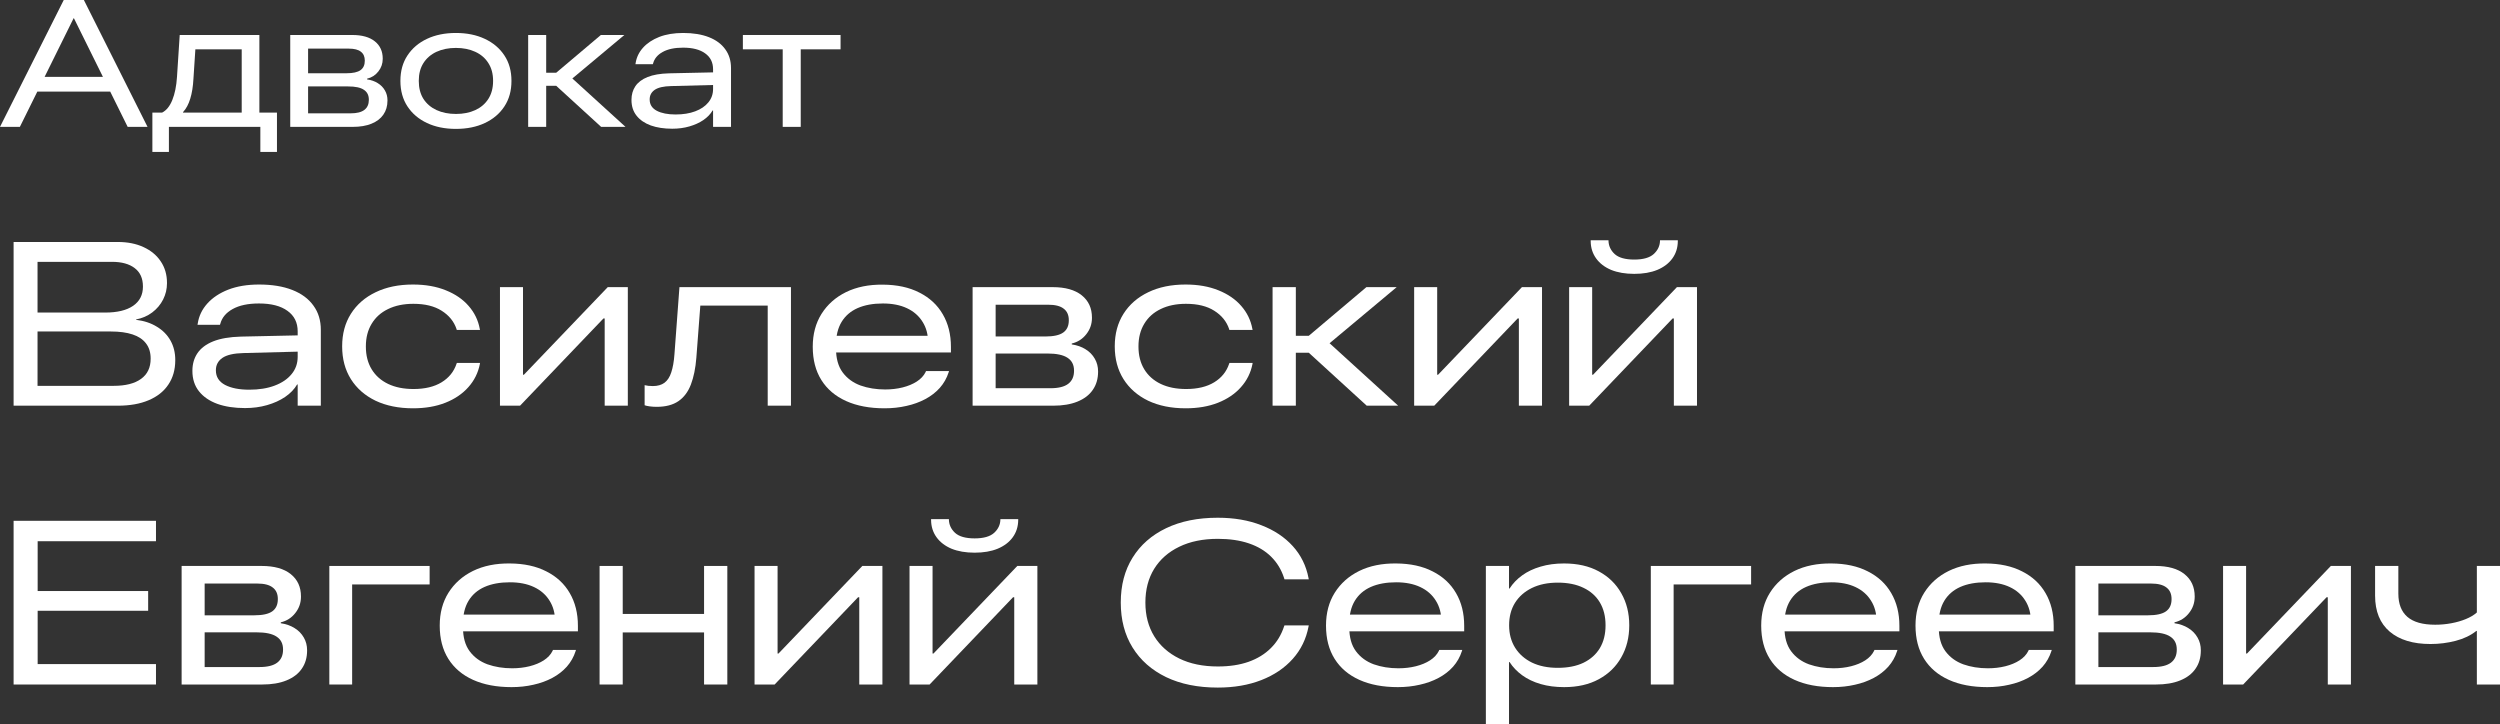 <?xml version="1.0" encoding="UTF-8"?> <svg xmlns="http://www.w3.org/2000/svg" viewBox="0 0 430.388 124.678" fill="none"><rect x="0" y="0" width="430.388" height="124.678" fill="#333333" stroke="none"/><path d="M0 21.842L10.974 0H13.578V3.148H12.669L3.421 21.842H0ZM4.738 15.772L5.994 13.229H19.42L20.646 15.772H4.738ZM21.979 21.842L12.73 3.148V0H14.44L25.399 21.842H21.979Z" fill="white"></path><path d="M29.078 26.156H26.232V19.39H27.897C28.644 19.017 29.234 18.29 29.668 17.21C30.102 16.131 30.369 14.809 30.47 13.245L30.939 6.024H44.653V19.39H47.681V26.156H44.82V21.842H29.078V26.156ZM41.611 19.39V8.492H33.634L33.301 13.578C33.23 14.9 33.048 16.035 32.756 16.983C32.473 17.932 32.06 18.704 31.515 19.299L31.5 19.39H41.611Z" fill="white"></path><path d="M49.966 21.842V6.024H60.653C62.328 6.024 63.62 6.388 64.528 7.114C65.436 7.841 65.89 8.835 65.89 10.096V10.126C65.89 10.944 65.638 11.67 65.133 12.306C64.639 12.942 63.993 13.356 63.196 13.547V13.668C63.902 13.769 64.518 13.986 65.043 14.319C65.567 14.642 65.976 15.061 66.269 15.576C66.561 16.08 66.707 16.645 66.707 17.271V17.301C66.707 18.25 66.47 19.062 65.996 19.738C65.532 20.414 64.851 20.934 63.953 21.297C63.065 21.661 61.985 21.842 60.713 21.842H49.966ZM53.039 19.511H60.365C61.425 19.511 62.212 19.314 62.726 18.921C63.241 18.527 63.499 17.952 63.499 17.195V17.165C63.499 16.398 63.211 15.828 62.636 15.455C62.071 15.071 61.167 14.879 59.926 14.879H53.039V19.511ZM53.039 12.609H59.669C60.769 12.609 61.566 12.432 62.061 12.079C62.555 11.726 62.802 11.186 62.802 10.459V10.429C62.802 9.753 62.575 9.243 62.121 8.9C61.677 8.547 60.986 8.371 60.047 8.371H53.039V12.609Z" fill="white"></path><path d="M78.484 22.19C76.597 22.19 74.937 21.852 73.504 21.176C72.071 20.5 70.951 19.547 70.144 18.315C69.336 17.084 68.933 15.626 68.933 13.941V13.911C68.933 12.225 69.336 10.772 70.144 9.551C70.951 8.32 72.071 7.367 73.504 6.69C74.937 6.014 76.597 5.676 78.484 5.676C80.371 5.676 82.031 6.014 83.464 6.69C84.907 7.367 86.032 8.32 86.839 9.551C87.647 10.772 88.05 12.225 88.05 13.911V13.941C88.05 15.626 87.647 17.084 86.839 18.315C86.032 19.547 84.912 20.5 83.479 21.176C82.046 21.852 80.381 22.19 78.484 22.19ZM78.499 19.617C79.761 19.617 80.87 19.395 81.829 18.951C82.788 18.507 83.535 17.866 84.069 17.029C84.614 16.181 84.887 15.152 84.887 13.941V13.911C84.887 12.71 84.614 11.691 84.069 10.853C83.535 10.005 82.783 9.36 81.814 8.916C80.855 8.472 79.745 8.25 78.484 8.25C77.233 8.25 76.122 8.472 75.154 8.916C74.195 9.36 73.443 10.005 72.899 10.853C72.364 11.691 72.096 12.71 72.096 13.911V13.941C72.096 15.152 72.364 16.181 72.899 17.029C73.443 17.866 74.195 18.507 75.154 18.951C76.122 19.395 77.238 19.617 78.499 19.617Z" fill="white"></path><path d="M95.755 14.773H94.029V21.842H90.926V6.024H94.029V12.518H95.755L103.444 6.024H107.486L98.343 13.668V13.335L107.683 21.842H103.49L95.755 14.773Z" fill="white"></path><path d="M115.735 22.16C114.323 22.16 113.091 21.973 112.042 21.6C110.992 21.217 110.175 20.657 109.59 19.92C109.004 19.183 108.712 18.28 108.712 17.21V17.18C108.712 16.292 108.934 15.515 109.378 14.849C109.832 14.173 110.533 13.643 111.482 13.26C112.441 12.876 113.677 12.664 115.19 12.624L124.303 12.427V14.592L115.538 14.819C114.237 14.849 113.293 15.066 112.708 15.47C112.133 15.873 111.845 16.418 111.845 17.104V17.135C111.845 17.993 112.254 18.638 113.071 19.072C113.889 19.496 114.963 19.708 116.295 19.708C117.597 19.708 118.727 19.526 119.686 19.163C120.655 18.8 121.406 18.29 121.941 17.634C122.486 16.978 122.759 16.206 122.759 15.318V11.928C122.759 10.747 122.305 9.834 121.396 9.188C120.498 8.532 119.232 8.204 117.597 8.204C116.144 8.204 114.973 8.451 114.085 8.946C113.208 9.43 112.657 10.086 112.436 10.914L112.39 11.05H109.393L109.423 10.883C109.575 9.884 109.998 8.996 110.695 8.219C111.401 7.432 112.335 6.812 113.495 6.357C114.666 5.903 116.038 5.676 117.612 5.676C119.338 5.676 120.816 5.918 122.047 6.403C123.278 6.887 124.217 7.584 124.863 8.492C125.519 9.39 125.847 10.465 125.847 11.716V21.842H122.759V19.012H122.683C122.31 19.647 121.775 20.202 121.079 20.677C120.392 21.141 119.59 21.504 118.672 21.767C117.764 22.029 116.785 22.16 115.735 22.16Z" fill="white"></path><path d="M144.707 6.024V8.492H137.85V21.842H134.747V8.492H127.89V6.024H144.707Z" fill="white"></path><path d="M4.412 69.842V66.424H19.568C21.612 66.424 23.181 66.027 24.275 65.233C25.382 64.439 25.935 63.28 25.935 61.756V61.717C25.935 60.676 25.668 59.81 25.134 59.12C24.613 58.43 23.845 57.915 22.83 57.577C21.814 57.238 20.57 57.069 19.099 57.069H4.412V53.807H18.142C20.186 53.807 21.775 53.423 22.908 52.655C24.041 51.874 24.607 50.773 24.607 49.354V49.315C24.607 47.922 24.132 46.867 23.181 46.151C22.244 45.435 20.948 45.077 19.294 45.077H4.412V41.659H20.291C21.97 41.659 23.442 41.952 24.705 42.538C25.981 43.124 26.97 43.944 27.673 44.999C28.389 46.053 28.748 47.29 28.748 48.71V48.749C28.748 49.751 28.526 50.689 28.083 51.561C27.641 52.433 27.016 53.176 26.208 53.788C25.414 54.387 24.483 54.79 23.416 54.998V55.057C24.809 55.226 26.007 55.624 27.009 56.249C28.025 56.86 28.806 57.655 29.353 58.631C29.9 59.608 30.173 60.721 30.173 61.971V62.01C30.173 63.638 29.776 65.038 28.982 66.21C28.201 67.381 27.068 68.28 25.584 68.905C24.112 69.53 22.348 69.842 20.291 69.842H4.412ZM2.341 69.842V41.659H6.462V69.842H2.341Z" fill="white"></path><path d="M42.185 70.252C40.362 70.252 38.774 70.012 37.42 69.53C36.065 69.035 35.011 68.312 34.255 67.362C33.5 66.411 33.123 65.246 33.123 63.866V63.827C33.123 62.681 33.409 61.678 33.982 60.819C34.568 59.946 35.473 59.263 36.697 58.768C37.934 58.273 39.529 58 41.482 57.948L53.24 57.694V60.487L41.931 60.78C40.252 60.819 39.034 61.099 38.279 61.62C37.536 62.14 37.166 62.844 37.166 63.729V63.768C37.166 64.875 37.693 65.708 38.748 66.268C39.802 66.815 41.189 67.088 42.908 67.088C44.587 67.088 46.046 66.854 47.283 66.385C48.533 65.917 49.503 65.259 50.193 64.413C50.896 63.566 51.247 62.57 51.247 61.424V57.049C51.247 55.526 50.662 54.347 49.49 53.514C48.331 52.668 46.697 52.245 44.587 52.245C42.712 52.245 41.202 52.564 40.056 53.202C38.923 53.827 38.214 54.673 37.927 55.741L37.869 55.916H34.001L34.04 55.702C34.236 54.413 34.783 53.267 35.681 52.264C36.592 51.248 37.797 50.448 39.295 49.862C40.805 49.276 42.576 48.983 44.607 48.983C46.834 48.983 48.741 49.295 50.33 49.921C51.918 50.545 53.129 51.444 53.962 52.616C54.809 53.775 55.232 55.161 55.232 56.776V69.842H51.247V66.19H51.15C50.668 67.01 49.978 67.726 49.079 68.338C48.194 68.937 47.159 69.406 45.974 69.745C44.802 70.083 43.539 70.252 42.185 70.252Z" fill="white"></path><path d="M71.111 70.291C68.637 70.291 66.482 69.855 64.646 68.983C62.823 68.098 61.41 66.861 60.408 65.272C59.405 63.67 58.904 61.795 58.904 59.647V59.608C58.904 57.473 59.405 55.611 60.408 54.022C61.423 52.42 62.843 51.183 64.665 50.311C66.488 49.426 68.63 48.983 71.091 48.983C73.24 48.983 75.128 49.315 76.755 49.979C78.383 50.63 79.692 51.528 80.681 52.674C81.684 53.82 82.322 55.135 82.595 56.62L82.634 56.795H78.63L78.591 56.639C78.149 55.337 77.296 54.289 76.033 53.495C74.783 52.7 73.162 52.303 71.17 52.303C69.49 52.303 68.038 52.603 66.814 53.202C65.59 53.788 64.646 54.634 63.982 55.741C63.318 56.834 62.986 58.13 62.986 59.628V59.666C62.986 61.177 63.318 62.479 63.982 63.573C64.646 64.666 65.59 65.506 66.814 66.092C68.038 66.678 69.496 66.971 71.189 66.971C73.142 66.971 74.75 66.587 76.013 65.819C77.276 65.051 78.136 63.989 78.591 62.635L78.65 62.479H82.634L82.615 62.655C82.315 64.178 81.651 65.513 80.623 66.659C79.607 67.805 78.292 68.696 76.677 69.334C75.063 69.973 73.207 70.291 71.111 70.291Z" fill="white"></path><path d="M86.072 69.842V49.432H90.037V64.51H92.068L89.295 65.448L104.627 49.432H108.083V69.842H104.099V54.823H102.068L104.861 53.807L89.529 69.842H86.072Z" fill="white"></path><path d="M119.88 61.6C119.737 63.397 119.425 64.927 118.943 66.19C118.461 67.453 117.745 68.41 116.794 69.061C115.844 69.712 114.594 70.038 113.044 70.038C112.641 70.038 112.244 70.012 111.853 69.96C111.462 69.907 111.169 69.842 110.974 69.764V66.307C111.156 66.346 111.371 66.385 111.619 66.424C111.866 66.45 112.126 66.463 112.4 66.463C113.207 66.463 113.871 66.275 114.392 65.897C114.913 65.506 115.304 64.907 115.564 64.1C115.837 63.28 116.02 62.238 116.111 60.975L116.97 49.432H136.169V69.842H132.165V52.616H120.564L119.88 61.6Z" fill="white"></path><path d="M152.283 70.291C149.718 70.291 147.511 69.875 145.662 69.042C143.813 68.208 142.394 67.004 141.404 65.428C140.414 63.853 139.919 61.945 139.919 59.705V59.686C139.919 57.525 140.421 55.643 141.423 54.041C142.439 52.427 143.845 51.177 145.642 50.291C147.452 49.406 149.568 48.976 151.99 49.003C154.438 49.016 156.534 49.471 158.279 50.37C160.037 51.255 161.378 52.499 162.302 54.1C163.24 55.702 163.708 57.577 163.708 59.725V60.682H141.931V57.811H161.287L159.783 60.135V59.002C159.783 57.609 159.464 56.411 158.826 55.409C158.201 54.393 157.309 53.612 156.15 53.065C154.991 52.518 153.604 52.245 151.99 52.245C150.297 52.245 148.845 52.512 147.634 53.045C146.436 53.579 145.518 54.374 144.88 55.428C144.242 56.483 143.923 57.791 143.923 59.354V59.998C143.923 61.717 144.308 63.091 145.076 64.12C145.844 65.148 146.866 65.897 148.142 66.366C149.431 66.821 150.844 67.049 152.38 67.049C153.448 67.049 154.451 66.932 155.388 66.698C156.326 66.463 157.139 66.125 157.829 65.682C158.52 65.239 159.027 64.692 159.353 64.042L159.412 63.885H163.377L163.318 64.081C162.992 65.096 162.485 65.995 161.794 66.776C161.104 67.544 160.271 68.189 159.294 68.709C158.318 69.23 157.237 69.621 156.052 69.881C154.867 70.155 153.611 70.291 152.283 70.291Z" fill="white"></path><path d="M167.439 69.842V49.432H181.228C183.39 49.432 185.056 49.901 186.228 50.838C187.4 51.776 187.986 53.058 187.986 54.686V54.725C187.986 55.78 187.66 56.717 187.009 57.538C186.371 58.358 185.538 58.892 184.509 59.139V59.295C185.421 59.426 186.215 59.705 186.892 60.135C187.569 60.552 188.097 61.092 188.474 61.756C188.852 62.407 189.041 63.137 189.041 63.944V63.983C189.041 65.207 188.734 66.255 188.123 67.128C187.524 68 186.645 68.67 185.486 69.139C184.34 69.608 182.947 69.842 181.306 69.842H167.439ZM171.404 66.834H180.857C182.224 66.834 183.24 66.58 183.904 66.073C184.568 65.565 184.9 64.823 184.9 63.846V63.807C184.9 62.817 184.529 62.082 183.787 61.6C183.057 61.105 181.892 60.858 180.29 60.858H171.404V66.834ZM171.404 57.928H179.958C181.378 57.928 182.406 57.7 183.044 57.245C183.683 56.789 184.001 56.092 184.001 55.155V55.116C184.001 54.243 183.709 53.586 183.123 53.143C182.55 52.687 181.658 52.459 180.447 52.459H171.404V57.928Z" fill="white"></path><path d="M204.119 70.291C201.645 70.291 199.49 69.855 197.654 68.983C195.831 68.098 194.418 66.861 193.415 65.272C192.413 63.67 191.912 61.795 191.912 59.647V59.608C191.912 57.473 192.413 55.611 193.415 54.022C194.431 52.42 195.85 51.183 197.673 50.311C199.496 49.426 201.638 48.983 204.099 48.983C206.248 48.983 208.136 49.315 209.763 49.979C211.391 50.63 212.699 51.528 213.689 52.674C214.691 53.82 215.33 55.135 215.603 56.62L215.642 56.795H211.638L211.599 56.639C211.156 55.337 210.304 54.289 209.04 53.495C207.791 52.7 206.169 52.303 204.177 52.303C202.498 52.303 201.046 52.603 199.822 53.202C198.598 53.788 197.654 54.634 196.99 55.741C196.326 56.834 195.994 58.13 195.994 59.628V59.666C195.994 61.177 196.326 62.479 196.99 63.573C197.654 64.666 198.598 65.506 199.822 66.092C201.046 66.678 202.504 66.971 204.197 66.971C206.15 66.971 207.758 66.587 209.021 65.819C210.284 65.051 211.143 63.989 211.599 62.635L211.658 62.479H215.642L215.622 62.655C215.323 64.178 214.659 65.513 213.63 66.659C212.615 67.805 211.3 68.696 209.685 69.334C208.07 69.973 206.215 70.291 204.119 70.291Z" fill="white"></path><path d="M225.31 60.721H223.084V69.842H219.08V49.432H223.084V57.811H225.31L235.232 49.432H240.447L228.65 59.295V58.866L240.701 69.842H235.291L225.31 60.721Z" fill="white"></path><path d="M243.454 69.842V49.432H247.419V64.51H249.451L246.677 65.448L262.009 49.432H265.466V69.842H261.482V54.823H259.45L262.244 53.807L246.912 69.842H243.454Z" fill="white"></path><path d="M270.135 69.842V49.432H274.099V64.51H276.131L273.356 65.448L288.69 49.432H292.147V69.842H288.163V54.823H286.131L288.922 53.807L273.591 69.842H270.135ZM281.344 47.147C279.81 47.147 278.48 46.919 277.36 46.463C276.253 45.995 275.393 45.337 274.784 44.491C274.171 43.644 273.859 42.661 273.846 41.541V41.366H276.911V41.424C276.926 42.31 277.275 43.078 277.965 43.729C278.67 44.367 279.795 44.686 281.344 44.686C282.882 44.686 284.001 44.367 284.704 43.729C285.408 43.078 285.766 42.31 285.778 41.424V41.366H288.845V41.541C288.832 42.661 288.52 43.644 287.908 44.491C287.295 45.337 286.431 45.995 285.311 46.463C284.204 46.919 282.882 47.147 281.344 47.147Z" fill="white"></path><path d="M2.341 117.842V89.659H26.853V93.174H6.482V101.749H25.505V105.147H6.482V114.327H26.853V117.842H2.341Z" fill="white"></path><path d="M31.267 117.842V97.432H45.056C47.218 97.432 48.884 97.901 50.056 98.838C51.228 99.776 51.814 101.058 51.814 102.686V102.725C51.814 103.78 51.488 104.717 50.837 105.538C50.199 106.358 49.366 106.892 48.337 107.139V107.295C49.249 107.426 50.043 107.706 50.72 108.135C51.397 108.552 51.925 109.092 52.302 109.756C52.68 110.407 52.869 111.137 52.869 111.944V111.983C52.869 113.207 52.563 114.255 51.951 115.127C51.352 116 50.473 116.67 49.314 117.139C48.168 117.608 46.775 117.842 45.134 117.842H31.267ZM35.232 114.834H44.685C46.052 114.834 47.068 114.58 47.732 114.073C48.396 113.565 48.728 112.823 48.728 111.846V111.807C48.728 110.817 48.357 110.082 47.615 109.6C46.886 109.105 45.72 108.858 44.119 108.858H35.232V114.834ZM35.232 105.928H43.787C45.206 105.928 46.234 105.7 46.873 105.245C47.511 104.789 47.83 104.092 47.83 103.155V103.116C47.83 102.243 47.537 101.586 46.951 101.143C46.378 100.687 45.486 100.459 44.275 100.459H35.232V105.928Z" fill="white"></path><path d="M73.962 100.616H60.623V117.842H56.697V97.432H73.962V100.616Z" fill="white"></path><path d="M88.064 118.292C85.499 118.292 83.292 117.875 81.443 117.042C79.594 116.208 78.175 115.004 77.185 113.428C76.195 111.853 75.701 109.945 75.701 107.706V107.686C75.701 105.525 76.202 103.643 77.205 102.041C78.22 100.427 79.627 99.177 81.423 98.291C83.233 97.406 85.349 96.976 87.771 97.003C90.219 97.016 92.315 97.471 94.06 98.37C95.818 99.255 97.159 100.499 98.084 102.1C99.021 103.702 99.49 105.577 99.49 107.725V108.682H77.712V105.811H97.068L95.564 108.135V107.002C95.564 105.609 95.245 104.411 94.607 103.409C93.982 102.393 93.09 101.612 91.931 101.065C90.772 100.518 89.386 100.245 87.771 100.245C86.078 100.245 84.627 100.512 83.416 101.045C82.218 101.579 81.3 102.374 80.662 103.428C80.024 104.483 79.705 105.792 79.705 107.354V107.998C79.705 109.717 80.089 111.091 80.857 112.12C81.625 113.148 82.647 113.897 83.923 114.366C85.212 114.821 86.625 115.049 88.162 115.049C89.229 115.049 90.232 114.932 91.169 114.698C92.107 114.463 92.921 114.125 93.611 113.682C94.301 113.239 94.809 112.692 95.134 112.041L95.193 111.885H99.158L99.099 112.081C98.774 113.096 98.266 113.995 97.576 114.776C96.886 115.544 96.052 116.189 95.076 116.709C94.099 117.23 93.018 117.621 91.833 117.881C90.649 118.155 89.392 118.292 88.064 118.292Z" fill="white"></path><path d="M121.209 117.842V108.877H107.205V117.842H103.22V97.432H107.205V105.694H121.209V97.432H125.212V117.842H121.209Z" fill="white"></path><path d="M129.9 117.842V97.432H133.865V112.51H135.896L133.123 113.448L148.455 97.432H151.912V117.842H147.927V102.823H145.896L148.689 101.807L133.357 117.842H129.9Z" fill="white"></path><path d="M156.58 117.842V97.432H160.545V112.51H162.576L159.802 113.448L175.134 97.432H178.591V117.842H174.607V102.823H172.576L175.369 101.807L160.037 117.842H156.58ZM167.79 95.147C166.254 95.147 164.926 94.919 163.806 94.463C162.699 93.995 161.84 93.337 161.228 92.491C160.616 91.644 160.304 90.661 160.291 89.541V89.366H163.357V89.424C163.37 90.31 163.721 91.078 164.412 91.729C165.115 92.367 166.241 92.686 167.79 92.686C169.327 92.686 170.447 92.367 171.15 91.729C171.853 91.078 172.211 90.31 172.224 89.424V89.366H175.29V89.541C175.277 90.661 174.965 91.644 174.353 92.491C173.741 93.337 172.875 93.995 171.755 94.463C170.649 94.919 169.327 95.147 167.79 95.147Z" fill="white"></path><path d="M209.646 118.37C206.221 118.37 203.259 117.771 200.759 116.573C198.259 115.362 196.332 113.663 194.978 111.475C193.624 109.288 192.947 106.71 192.947 103.741V103.721C192.947 100.752 193.624 98.181 194.978 96.006C196.332 93.819 198.259 92.126 200.759 90.928C203.259 89.73 206.221 89.131 209.646 89.131C212.459 89.131 214.958 89.561 217.146 90.421C219.347 91.267 221.15 92.465 222.556 94.014C223.962 95.564 224.867 97.4 225.271 99.522L225.31 99.737H221.13L221.052 99.483C220.583 98.051 219.841 96.833 218.826 95.831C217.81 94.828 216.534 94.066 214.998 93.545C213.461 93.025 211.684 92.764 209.666 92.764C207.087 92.764 204.867 93.22 203.005 94.131C201.143 95.03 199.705 96.299 198.689 97.94C197.686 99.581 197.185 101.508 197.185 103.721V103.741C197.185 105.954 197.693 107.888 198.708 109.542C199.724 111.182 201.163 112.458 203.025 113.37C204.887 114.281 207.1 114.737 209.666 114.737C211.658 114.737 213.416 114.47 214.939 113.936C216.476 113.389 217.758 112.601 218.787 111.573C219.828 110.544 220.59 109.288 221.072 107.803L221.13 107.667H225.31L225.271 107.862C224.867 109.997 223.962 111.853 222.556 113.428C221.15 115.004 219.347 116.221 217.146 117.081C214.945 117.94 212.446 118.37 209.646 118.37Z" fill="white"></path><path d="M240.642 118.292C238.077 118.292 235.87 117.875 234.021 117.042C232.172 116.208 230.753 115.004 229.763 113.428C228.774 111.853 228.279 109.945 228.279 107.706V107.686C228.279 105.525 228.78 103.643 229.783 102.041C230.798 100.427 232.205 99.177 234.001 98.291C235.811 97.406 237.927 96.976 240.349 97.003C242.797 97.016 244.893 97.471 246.638 98.37C248.396 99.255 249.737 100.499 250.662 102.1C251.6 103.702 252.067 105.577 252.067 107.725V108.682H230.29V105.811H249.646L248.142 108.135V107.002C248.142 105.609 247.823 104.411 247.185 103.409C246.56 102.393 245.668 101.612 244.509 101.065C243.351 100.518 241.964 100.245 240.349 100.245C238.656 100.245 237.205 100.512 235.994 101.045C234.796 101.579 233.878 102.374 233.24 103.428C232.602 104.483 232.283 105.792 232.283 107.354V107.998C232.283 109.717 232.667 111.091 233.435 112.12C234.203 113.148 235.225 113.897 236.502 114.366C237.79 114.821 239.203 115.049 240.74 115.049C241.807 115.049 242.81 114.932 243.748 114.698C244.685 114.463 245.499 114.125 246.189 113.682C246.879 113.239 247.387 112.692 247.712 112.041L247.771 111.885H251.735L251.677 112.081C251.352 113.096 250.845 113.995 250.155 114.776C249.464 115.544 248.63 116.189 247.654 116.709C246.677 117.23 245.596 117.621 244.412 117.881C243.227 118.155 241.97 118.292 240.642 118.292Z" fill="white"></path><path d="M255.799 124.678V97.432H259.783V101.319H259.88C260.44 100.446 261.162 99.691 262.049 99.053C262.947 98.402 264.001 97.901 265.214 97.549C266.423 97.185 267.77 97.003 269.255 97.003C271.587 97.003 273.584 97.458 275.251 98.37C276.931 99.281 278.22 100.538 279.117 102.139C280.03 103.741 280.485 105.57 280.485 107.628V107.667C280.485 109.724 280.03 111.553 279.117 113.155C278.22 114.756 276.931 116.013 275.251 116.924C273.584 117.836 271.592 118.292 269.275 118.292C267.79 118.292 266.443 118.116 265.231 117.764C264.021 117.412 262.967 116.911 262.067 116.26C261.17 115.609 260.44 114.847 259.88 113.975H259.783V124.678H255.799ZM268.18 114.971C269.912 114.971 271.392 114.678 272.614 114.092C273.839 113.493 274.776 112.653 275.428 111.573C276.078 110.479 276.403 109.177 276.403 107.667V107.628C276.403 106.117 276.078 104.815 275.428 103.721C274.776 102.627 273.839 101.788 272.614 101.202C271.392 100.603 269.912 100.303 268.18 100.303C266.476 100.303 264.991 100.609 263.729 101.221C262.477 101.833 261.507 102.686 260.817 103.78C260.14 104.874 259.803 106.156 259.803 107.628V107.667C259.803 109.125 260.147 110.407 260.837 111.514C261.527 112.608 262.497 113.461 263.746 114.073C264.999 114.672 266.476 114.971 268.18 114.971Z" fill="white"></path><path d="M301.462 100.616H288.123V117.842H284.196V97.432H301.462V100.616Z" fill="white"></path><path d="M315.563 118.292C312.999 118.292 310.792 117.875 308.942 117.042C307.093 116.208 305.676 115.004 304.686 113.428C303.696 111.853 303.201 109.945 303.201 107.706V107.686C303.201 105.525 303.701 103.643 304.706 102.041C305.721 100.427 307.128 99.177 308.922 98.291C310.734 97.406 312.849 96.976 315.271 97.003C317.72 97.016 319.814 97.471 321.559 98.37C323.319 99.255 324.658 100.499 325.583 102.1C326.52 103.702 326.99 105.577 326.99 107.725V108.682H305.213V105.811H324.568L323.064 108.135V107.002C323.064 105.609 322.746 104.411 322.106 103.409C321.481 102.393 320.589 101.612 319.432 101.065C318.272 100.518 316.885 100.245 315.271 100.245C313.579 100.245 312.126 100.512 310.917 101.045C309.717 101.579 308.8 102.374 308.162 103.428C307.523 104.483 307.205 105.792 307.205 107.354V107.998C307.205 109.717 307.588 111.091 308.357 112.12C309.125 113.148 310.147 113.897 311.424 114.366C312.711 114.821 314.126 115.049 315.66 115.049C316.73 115.049 317.732 114.932 318.67 114.698C319.607 114.463 320.422 114.125 321.112 113.682C321.801 113.239 322.309 112.692 322.634 112.041L322.694 111.885H326.658L326.6 112.081C326.273 113.096 325.765 113.995 325.076 114.776C324.386 115.544 323.553 116.189 322.576 116.709C321.599 117.23 320.519 117.621 319.335 117.881C318.147 118.155 316.893 118.292 315.563 118.292Z" fill="white"></path><path d="M342.126 118.292C339.562 118.292 337.355 117.875 335.505 117.042C333.656 116.208 332.236 115.004 331.246 113.428C330.259 111.853 329.764 109.945 329.764 107.706V107.686C329.764 105.525 330.264 103.643 331.266 102.041C332.284 100.427 333.688 99.177 335.485 98.291C337.295 97.406 339.412 96.976 341.834 97.003C344.281 97.016 346.378 97.471 348.122 98.37C349.882 99.255 351.221 100.499 352.146 102.1C353.083 103.702 353.553 105.577 353.553 107.725V108.682H331.774V105.811H351.131L349.627 108.135V107.002C349.627 105.609 349.307 104.411 348.669 103.409C348.045 102.393 347.152 101.612 345.993 101.065C344.835 100.518 343.448 100.245 341.834 100.245C340.142 100.245 338.69 100.512 337.477 101.045C336.28 101.579 335.363 102.374 334.723 103.428C334.086 104.483 333.768 105.792 333.768 107.354V107.998C333.768 109.717 334.151 111.091 334.92 112.12C335.688 113.148 336.71 113.897 337.985 114.366C339.274 114.821 340.686 115.049 342.224 115.049C343.291 115.049 344.296 114.932 345.233 114.698C346.17 114.463 346.982 114.125 347.672 113.682C348.364 113.239 348.872 112.692 349.197 112.041L349.254 111.885H353.221L353.161 112.081C352.836 113.096 352.328 113.995 351.639 114.776C350.949 115.544 350.114 116.189 349.139 116.709C348.162 117.23 347.08 117.621 345.895 117.881C344.71 118.155 343.456 118.292 342.126 118.292Z" fill="white"></path><path d="M357.282 117.842V97.432H371.071C373.233 97.432 374.9 97.901 376.072 98.838C377.244 99.776 377.829 101.058 377.829 102.686V102.725C377.829 103.78 377.504 104.717 376.852 105.538C376.215 106.358 375.382 106.892 374.353 107.139V107.295C375.265 107.426 376.06 107.706 376.735 108.135C377.412 108.552 377.939 109.092 378.317 109.756C378.697 110.407 378.884 111.137 378.884 111.944V111.983C378.884 113.207 378.579 114.255 377.967 115.127C377.367 116 376.487 116.67 375.33 117.139C374.183 117.608 372.791 117.842 371.151 117.842H357.282ZM361.249 114.834H370.701C372.068 114.834 373.083 114.58 373.748 114.073C374.413 113.565 374.743 112.823 374.743 111.846V111.807C374.743 110.817 374.373 110.082 373.63 109.6C372.901 109.105 371.736 108.858 370.134 108.858H361.249V114.834ZM361.249 105.928H369.801C371.221 105.928 372.251 105.7 372.888 105.245C373.525 104.789 373.845 104.092 373.845 103.155V103.116C373.845 102.243 373.553 101.586 372.966 101.143C372.393 100.687 371.501 100.459 370.291 100.459H361.249V105.928Z" fill="white"></path><path d="M382.713 117.842V97.432H386.677V112.51H388.709L385.935 113.448L401.268 97.432H404.725V117.842H400.741V102.823H398.709L401.501 101.807L386.17 117.842H382.713Z" fill="white"></path><path d="M430.388 117.842H426.404V108.624H426.307C425.342 109.392 424.157 109.958 422.753 110.323C421.358 110.687 419.913 110.87 418.416 110.87C415.42 110.87 413.083 110.16 411.403 108.741C409.724 107.308 408.884 105.245 408.884 102.549V97.432H412.888V102.198C412.888 103.968 413.41 105.303 414.45 106.202C415.492 107.1 417.087 107.549 419.236 107.549C420.173 107.549 421.098 107.465 422.01 107.295C422.92 107.126 423.755 106.885 424.51 106.573C425.277 106.26 425.909 105.883 426.404 105.44V97.432H430.388V117.842Z" fill="white"></path></svg> 